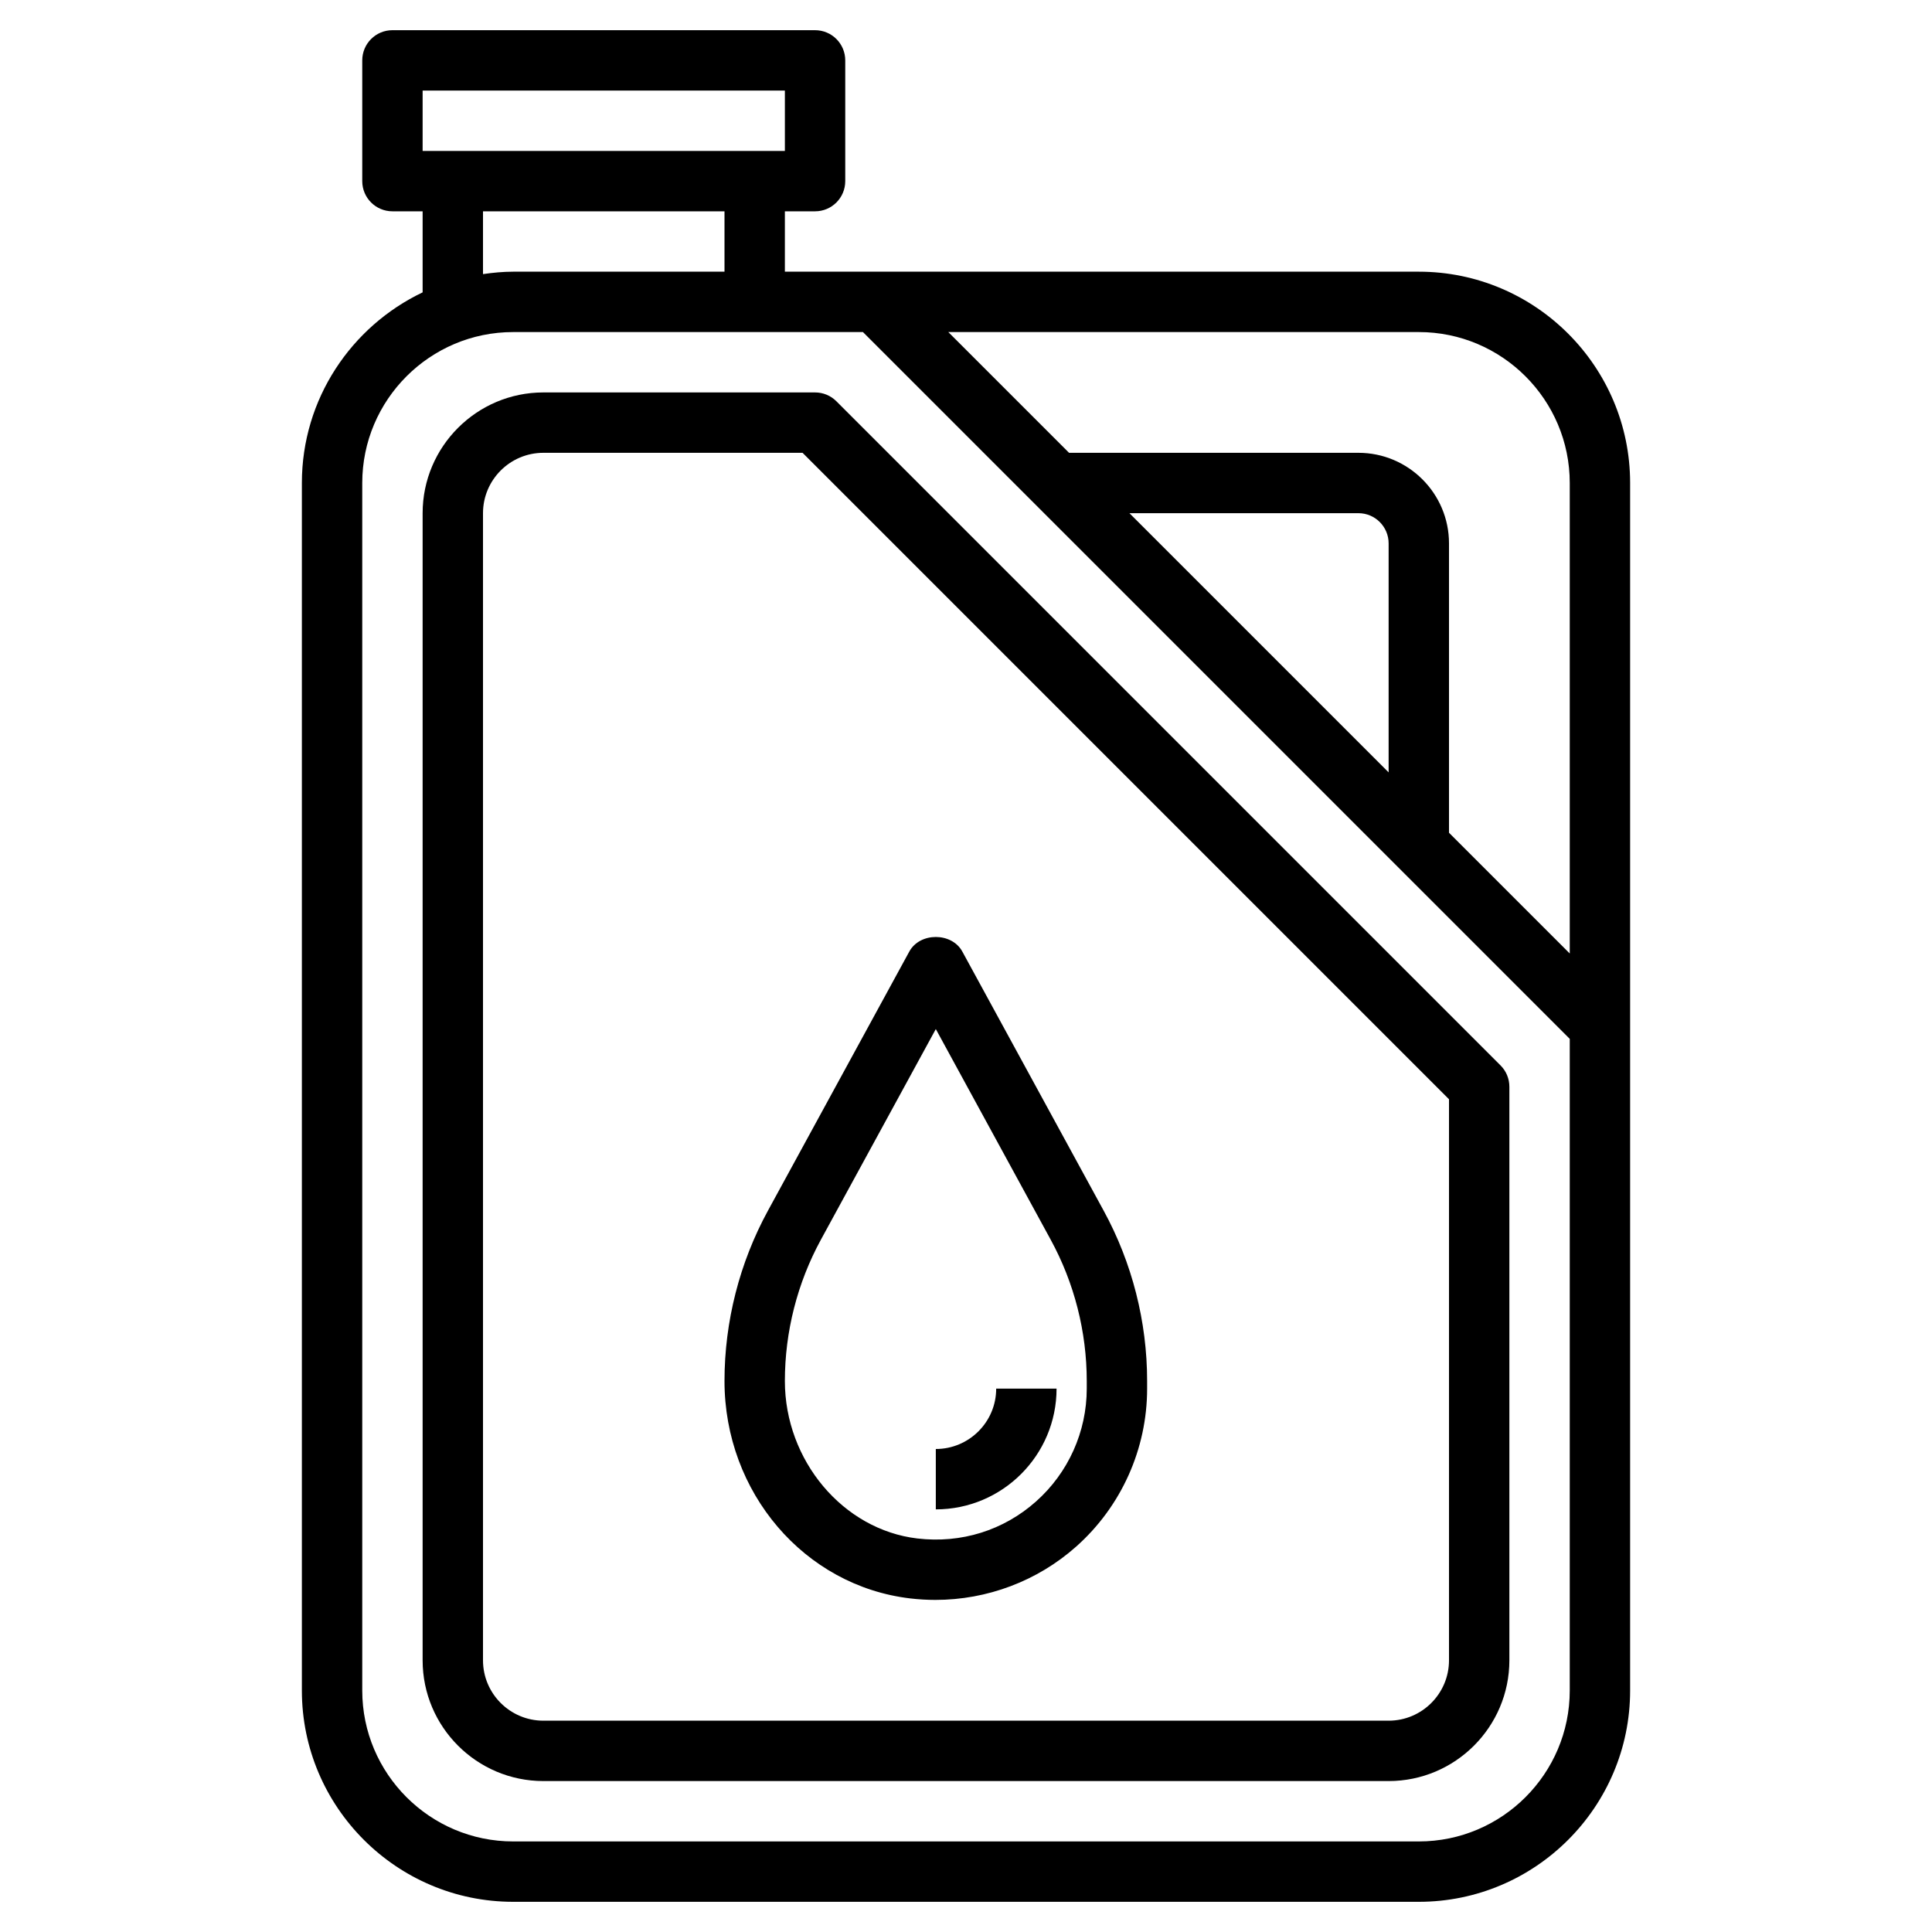 <svg xmlns="http://www.w3.org/2000/svg" xmlns:xlink="http://www.w3.org/1999/xlink" height="100px" width="100px" fill="#000000" x="0px" y="0px" viewBox="0 0 64 64" style="enable-background:new 0 0 64 64;" xml:space="preserve"><g><path d="M47,9H26V7h1c0.553,0,1-0.448,1-1V2c0-0.552-0.447-1-1-1H13c-0.553,0-1,0.448-1,1v4c0,0.552,0.447,1,1,1h1v2.685 c-2.361,1.126-4,3.53-4,6.315v40c0,3.859,3.141,7,7,7h30c3.859,0,7-3.141,7-7V16C54,12.14,50.859,9,47,9z M52,16v15.586l-4-4V18 c0-1.654-1.346-3-3-3h-9.586l-4-4H47C49.757,11,52,13.243,52,16z M46,25.586L37.414,17H45c0.552,0,1,0.449,1,1V25.586z M14,3h12v2 h-1H15h-1V3z M16,7h8v2h-7c-0.34,0-0.672,0.033-1,0.08V7z M47,61H17c-2.757,0-5-2.243-5-5V16c0-2.757,2.243-5,5-5h11.586L52,34.414 V56C52,58.757,49.757,61,47,61z"></path><path d="M27.707,13.293C27.52,13.105,27.266,13,27,13h-9c-2.206,0-4,1.794-4,4v38c0,2.206,1.794,4,4,4h28c2.206,0,4-1.794,4-4V36 c0-0.266-0.105-0.52-0.293-0.707L27.707,13.293z M48,55c0,1.103-0.897,2-2,2H18c-1.103,0-2-0.897-2-2V17c0-1.103,0.897-2,2-2h8.586 L48,36.414V55z"></path><path d="M24,45.748c0,3.692,2.646,6.789,6.154,7.202c0.277,0.032,0.555,0.049,0.83,0.049c1.715,0,3.38-0.623,4.665-1.766 C37.144,49.905,38,47.998,38,46v-0.252c0-1.966-0.497-3.916-1.438-5.64l-4.684-8.587c-0.35-0.643-1.406-0.643-1.756,0l-4.684,8.586 C24.497,41.832,24,43.782,24,45.748z M27.194,41.065L31,34.089l3.806,6.978C35.587,42.497,36,44.116,36,45.748V46 c0,1.427-0.612,2.789-1.68,3.738c-1.081,0.961-2.48,1.396-3.932,1.226C27.928,50.674,26,48.383,26,45.748 C26,44.116,26.413,42.497,27.194,41.065z"></path><path d="M35,46h-2c0,1.103-0.897,2-2,2v2C33.206,50,35,48.206,35,46z"></path></g></svg>